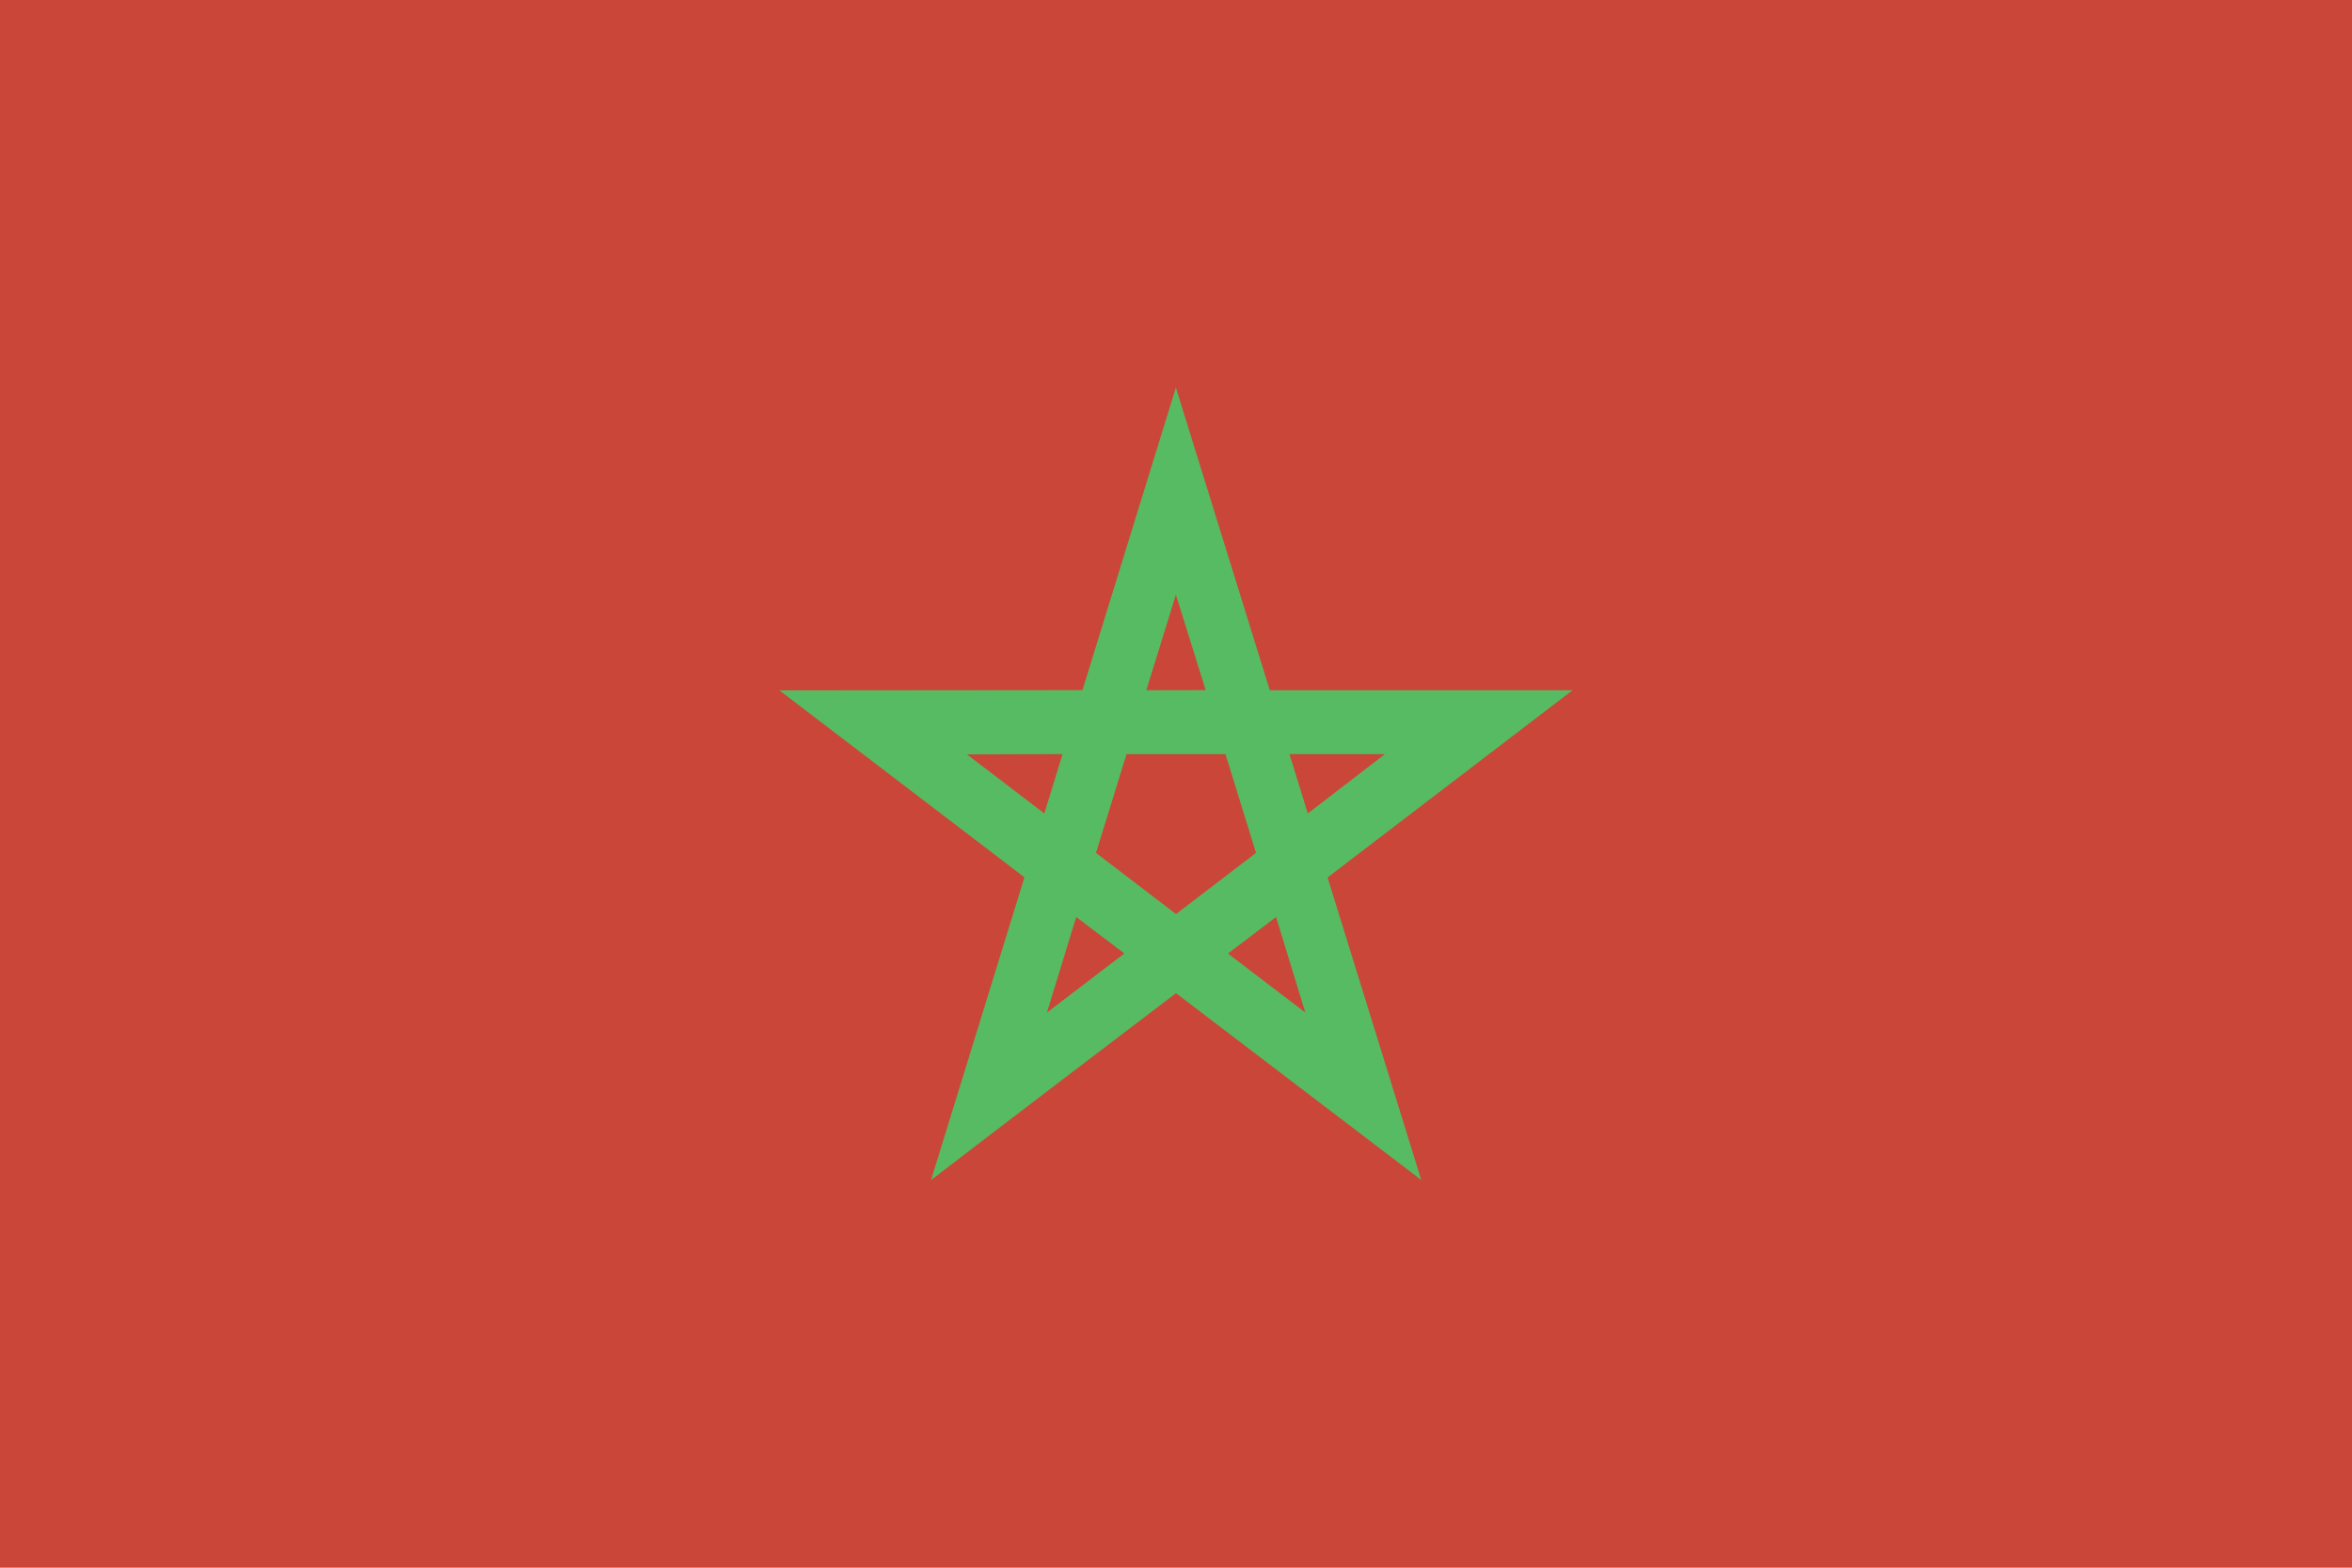 <?xml version="1.0" ?><svg height="120px" version="1.1" viewBox="0 0 180 120" width="180px" xmlns="http://www.w3.org/2000/svg" xmlns:sketch="http://www.bohemiancoding.com/sketch/ns" xmlns:xlink="http://www.w3.org/1999/xlink"><title/><defs/><g fill="none" fill-rule="evenodd" id="Page-1" stroke="none" stroke-width="1"><g id="morocco"><rect d="M0,0 L0,120 L180,120 L180,0 L0,0 Z M0,0" fill="#CA4638" height="120" id="Rectangle-326" width="180" x="0" y="0"/><path d="M89.99,29.667 L82.841,52.824 L59.65,52.845 L78.4,67.155 L71.25,90.333 C76.082,86.616 84.832,79.953 90,76.023 L108.77,90.323 L101.6,67.166 L120.35,52.834 L97.179,52.834 L89.99,29.667 L89.99,29.667 L89.99,29.667 L89.99,29.667 Z M89.99,45.523 L92.27,52.824 L87.73,52.834 L89.99,45.523 L89.99,45.523 L89.99,45.523 L89.99,45.523 Z M81.317,57.723 L79.923,62.267 L73.999,57.744 L81.317,57.723 L81.317,57.723 L81.317,57.723 L81.317,57.723 Z M86.216,57.723 L93.784,57.723 L96.124,65.285 L90,69.965 L83.876,65.285 L86.216,57.723 L86.216,57.723 L86.216,57.723 L86.216,57.723 Z M98.683,57.723 L105.992,57.723 L100.087,62.267 L98.683,57.723 L98.683,57.723 L98.683,57.723 L98.683,57.723 Z M82.363,70.195 L86.047,72.984 L80.122,77.506 L82.363,70.195 L82.363,70.195 L82.363,70.195 L82.363,70.195 Z M97.657,70.195 L99.898,77.506 L93.983,72.994 L93.983,72.984 L97.657,70.195 L97.657,70.195 L97.657,70.195 L97.657,70.195 Z M97.657,70.195" fill="#57BB63" id="star"/></g></g></svg>